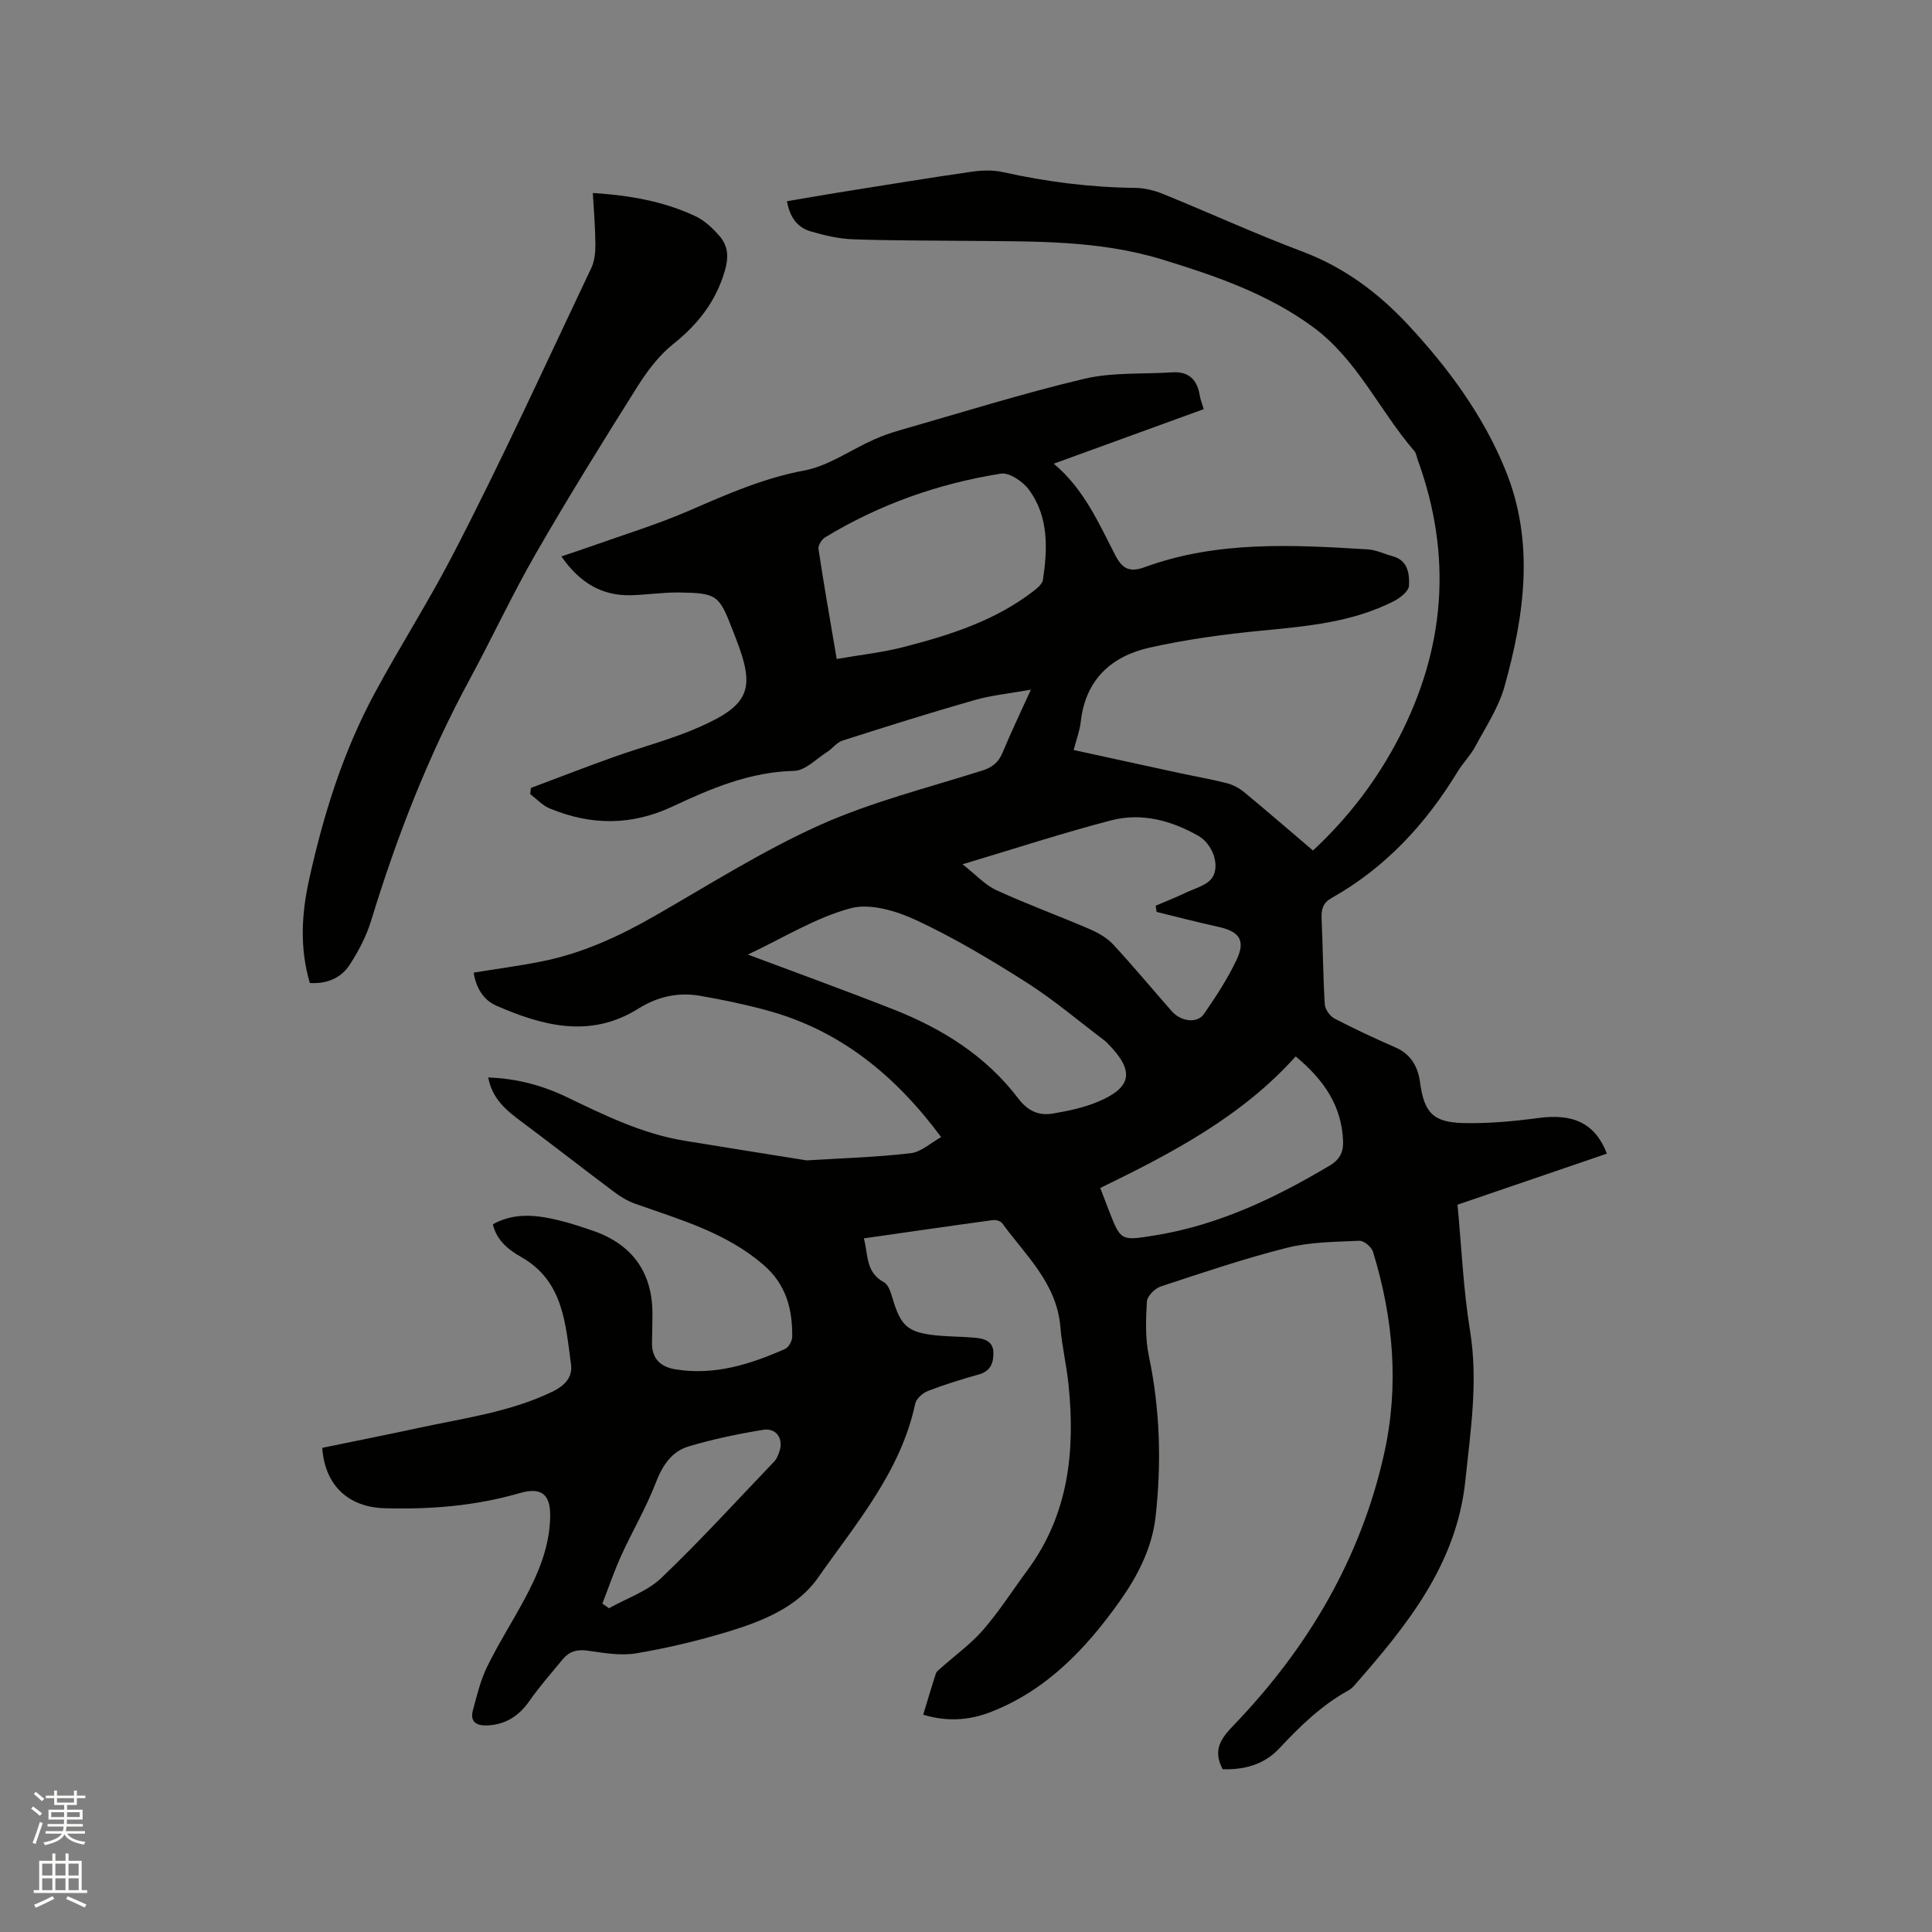 <svg enable-background="new 0 0 400 400" viewBox="0 0 400 400" xmlns="http://www.w3.org/2000/svg"><rect x="0" y="0" width="400" height="400" fill="#808080" stroke="none"/><path d="m6.44 374.46.42-.45c.65.47 1.27.95 1.85 1.44l-.45.49c-.65-.56-1.25-1.06-1.82-1.48m.93 7.33-.63-.26c.55-1.36 1.05-2.8 1.52-4.33.19.1.38.19.59.27-.46 1.29-.95 2.73-1.48 4.32m-.38-10.38.44-.42c.43.34 1.01.82 1.74 1.44l-.49.49c-.53-.51-1.09-1.01-1.69-1.51m2.5.35h1.72v-1.04h.59v1.04h3.52v-1.04h.59v1.04h1.75v.53h-1.75v1.42h-2.03v.97h3.22v2.03h-3.24c0 .35-.01.66-.03.93h3.32v.53h-3.37c-.03.27-.08.58-.15.94h3.96v.53h-3.71c.67.92 1.93 1.48 3.79 1.68-.13.24-.23.44-.29.59-2.13-.38-3.48-1.08-4.04-2.12-.43.97-1.77 1.72-4.03 2.23-.09-.19-.2-.37-.33-.55 2.1-.42 3.37-1.03 3.81-1.83h-3.36v-.53h3.58c.08-.29.13-.61.16-.94h-3.33v-.53h3.39c.02-.27.04-.58.04-.93h-3.23v-2.03h3.25v-.97h-2.07v-1.42h-1.73zm1.12 3.44v1h2.65c.01-.3.02-.44.01-.4v-.25-.35zm1.19-2h3.52v-.91h-3.52zm4.71 2h-2.63v.59c0 .15-.01.28-.01.4h2.64z" fill="#fbfcfa"/><path d="m13.56 383.74h.63v1.52h2.72v6.07h1.13v.6h-11.06v-.6h1.13v-6.07h2.73v-1.52h.63v1.52h2.1v-1.52zm-2.69 8.83.38.56c-1.24.63-2.53 1.25-3.85 1.85-.1-.21-.21-.42-.34-.63 1.36-.55 2.63-1.15 3.81-1.78m-2.13-4.27h2.1v-2.45h-2.1zm0 3.04h2.1v-2.46h-2.1zm2.72-3.04h2.1v-2.45h-2.1zm0 3.04h2.1v-2.46h-2.1zm6.07 3.6c-1.41-.71-2.7-1.3-3.86-1.78l.35-.56c1.45.62 2.75 1.19 3.88 1.72zm-1.25-9.09h-2.1v2.45h2.1zm-2.09 5.49h2.1v-2.46h-2.1z" fill="#fbfcfa"/><g fill="#010100"><path d="m253.14 366.3c-2.15-4.05-.27-6.46 2.29-9.12 15.35-15.97 26.3-34.48 31.15-56.26 3.13-14.09 1.89-28.03-2.31-41.74-.31-1-1.88-2.33-2.8-2.29-5.04.23-10.21.24-15.05 1.46-8.81 2.22-17.45 5.15-26.1 8-1.21.4-2.8 1.99-2.87 3.11-.22 3.75-.36 7.64.41 11.29 2.32 11.02 2.63 22.08 1.4 33.21-.73 6.58-3.75 12.38-7.51 17.67-6.97 9.78-15.11 18.35-26.64 22.83-4.42 1.72-9.03 2.05-13.97.55.89-2.93 1.72-5.75 2.63-8.54.14-.44.65-.78 1.03-1.12 2.95-2.64 6.23-4.99 8.8-7.96 3.32-3.83 6.06-8.16 9.09-12.25 8.56-11.55 9.95-24.71 8.54-38.45-.41-4-1.36-7.95-1.69-11.95-.74-9.05-7.19-14.82-12.06-21.5-.33-.45-1.3-.71-1.92-.63-8.81 1.2-17.6 2.48-26.71 3.78.92 3.37.34 7.03 4.15 9.08.98.52 1.47 2.26 1.85 3.53 1.65 5.49 3.1 6.85 8.8 7.46 2.74.29 5.51.25 8.25.51 1.85.17 3.72.67 3.77 3.05.04 2.13-.56 3.87-3.02 4.55-3.57.99-7.12 2.1-10.57 3.43-1.07.42-2.38 1.6-2.6 2.64-3.01 14.1-12.25 24.77-20.15 36.05-4.25 6.07-11.5 8.97-18.54 11.11-6.26 1.9-12.67 3.43-19.12 4.51-3.25.54-6.75-.11-10.09-.57-2.14-.29-3.75.19-5.06 1.78-2.35 2.85-4.81 5.64-6.92 8.66-2.17 3.11-4.94 4.88-8.7 5.05-2.12.1-3.67-.66-2.99-3.14.83-3.04 1.56-6.19 2.94-9 2.32-4.75 5.18-9.23 7.69-13.89 2.93-5.44 5.33-11.09 5.37-17.43.03-4.4-1.86-5.93-6.31-4.64-9.17 2.66-18.52 3.41-28 3.13-7.55-.22-12.36-4.81-12.88-12.5 6.64-1.37 13.36-2.7 20.04-4.14 9.29-2.01 18.76-3.25 27.51-7.44 2.78-1.33 4.31-3.12 3.95-5.72-1.15-8.39-1.55-17.23-10.3-22.2-2.65-1.51-5.09-3.43-5.88-6.79 4.54-2.5 9.13-1.91 13.7-.81 2.36.57 4.68 1.36 6.98 2.14 8.33 2.85 12.52 8.87 12.36 17.7-.03 1.8-.04 3.6-.09 5.4-.09 3.34 1.72 5.09 4.82 5.6 8.07 1.33 15.51-1.02 22.74-4.22.74-.33 1.47-1.67 1.47-2.54.05-5.77-1.26-10.85-6.02-14.93-7.74-6.64-17.21-9.3-26.47-12.58-1.55-.55-3.04-1.44-4.37-2.44-6.44-4.82-12.77-9.78-19.21-14.58-3.1-2.31-6.02-4.65-6.87-9.13 5.88.2 11.23 1.64 16.28 4.07 7.84 3.77 15.63 7.59 24.32 9.02 8.26 1.36 16.52 2.66 24.79 3.99.21.03.42.09.63.08 7.15-.44 14.34-.65 21.45-1.48 2.2-.26 4.2-2.18 6.3-3.34-9.48-12.78-20.91-22.12-36.04-26.23-4.58-1.24-9.25-2.23-13.93-3.03-4.53-.77-8.75.18-12.74 2.68-9.88 6.19-19.73 3.59-29.39-.63-2.71-1.19-4.2-3.75-4.68-6.84 4.73-.77 9.4-1.39 14-2.3 8.4-1.66 16.06-5.18 23.46-9.42 11.29-6.47 22.36-13.51 34.19-18.82 10.75-4.82 22.37-7.72 33.66-11.3 2.14-.68 3.37-1.72 4.21-3.75 1.68-4.06 3.59-8.03 5.84-12.99-4.51.81-8.19 1.16-11.68 2.16-9.16 2.62-18.25 5.48-27.32 8.38-1.19.38-2.06 1.64-3.18 2.35-2.25 1.43-4.53 3.87-6.84 3.92-9.11.21-17.18 3.63-25.1 7.35-8.58 4.04-16.97 3.96-25.5.43-1.5-.62-2.7-1.96-4.03-2.97.04-.42.08-.85.13-1.27 5.68-2.13 11.34-4.33 17.05-6.37 5.97-2.14 12.18-3.72 17.95-6.29 10.37-4.6 11.5-7.93 7.41-18.39-.23-.59-.46-1.18-.69-1.78-2.75-7.11-3.2-7.52-10.95-7.64-3.27-.05-6.55.45-9.83.56-6.27.22-10.9-2.66-14.62-8.03 2.29-.78 4.35-1.44 6.39-2.17 6.68-2.38 13.49-4.46 19.98-7.27 7.76-3.36 15.36-6.75 23.84-8.33 5.04-.94 9.63-4.25 14.46-6.41 1.73-.77 3.53-1.41 5.35-1.93 12.72-3.64 25.36-7.61 38.21-10.66 5.86-1.39 12.15-.94 18.24-1.34 3.48-.23 5.19 1.57 5.71 4.85.13.82.47 1.61.81 2.77-10.27 3.74-20.46 7.44-31.05 11.29 6.24 5.24 9.26 12.21 12.69 18.87 1.46 2.84 2.93 3.73 6.15 2.55 15.01-5.49 30.59-4.62 46.15-3.68 1.75.11 3.45.95 5.19 1.43 3.2.87 3.47 3.68 3.37 6.09-.05 1.13-1.83 2.54-3.14 3.21-8.59 4.37-17.98 5.19-27.4 6.1-7.76.75-15.55 1.81-23.15 3.51-7.97 1.78-13.31 6.67-14.27 15.36-.21 1.86-.91 3.66-1.47 5.84 7.37 1.61 14.57 3.19 21.77 4.74 3.31.72 6.66 1.29 9.94 2.13 1.27.33 2.56 1.01 3.58 1.85 4.73 3.91 9.37 7.93 14.26 12.09 7.28-6.77 13.16-14.46 17.68-23.14 9.73-18.65 11.23-37.93 3.99-57.78-.22-.6-.28-1.32-.67-1.77-7.25-8.38-11.82-18.97-21.03-25.72-9.38-6.87-20.13-10.56-31.14-13.94-13.24-4.07-26.76-3.73-40.3-3.87-7.94-.09-15.89-.04-23.82-.33-2.92-.11-5.87-.81-8.7-1.63-2.74-.79-4.33-2.92-4.92-6.25 3.51-.59 6.99-1.21 10.48-1.77 9.2-1.47 18.4-2.98 27.63-4.32 2.16-.31 4.49-.41 6.59.06 9.03 2.01 18.13 3.17 27.39 3.27 1.95.02 4 .53 5.81 1.27 9.61 3.91 19.06 8.24 28.76 11.89 8.69 3.27 15.78 8.56 21.98 15.23 8.28 8.91 15.45 18.62 20.08 29.94 6.11 14.93 4 30-.15 44.88-1.22 4.37-3.87 8.36-6.05 12.43-.99 1.85-2.55 3.39-3.65 5.2-6.6 10.85-14.98 19.93-26.14 26.2-1.74.98-2.12 2.31-2.04 4.18.27 5.93.3 11.87.66 17.8.06 1.05 1.06 2.46 2.02 2.96 4.12 2.15 8.36 4.12 12.62 5.98 3.19 1.4 4.64 3.98 5.07 7.14.85 6.29 2.62 8.38 9.04 8.52 5.15.11 10.35-.36 15.46-1.05 7.28-.98 11.78 1.11 14.2 7.38-10.28 3.51-20.56 7.02-30.93 10.57.84 8.87 1.21 17.58 2.6 26.13 1.7 10.46.1 20.63-.97 30.95-1.81 17.44-12.13 30.06-23.01 42.48-.35.39-.76.76-1.22 1.01-5.54 3.06-9.99 7.39-14.27 11.97-3.17 3.41-7.31 4.48-11.75 4.34zm-98.3-168.67c10.66 4 20.51 7.56 30.24 11.4 10.09 3.98 19.11 9.65 25.76 18.42 1.91 2.52 4.2 3.59 7.07 3.11 3.19-.54 6.46-1.21 9.42-2.46 7.1-2.99 7.58-6.41 2.05-12.02-.22-.23-.45-.46-.7-.65-5.32-4.01-10.42-8.37-16.02-11.94-7.38-4.7-14.95-9.23-22.86-12.93-4.14-1.94-9.62-3.61-13.71-2.51-7.23 1.94-13.85 6.1-21.25 9.58zm18.39-61.19c4.8-.84 9.41-1.34 13.86-2.48 9.54-2.46 18.92-5.43 26.88-11.58.8-.62 1.83-1.48 1.96-2.34.97-6.48 1.2-13.01-2.85-18.59-1.25-1.72-4.08-3.67-5.85-3.39-12.94 2.05-25.17 6.37-36.41 13.2-.71.43-1.47 1.67-1.36 2.41 1.11 7.38 2.41 14.75 3.77 22.77zm26.06 42.5c2.69 2.11 4.61 4.26 7 5.36 6.33 2.91 12.89 5.3 19.29 8.05 1.76.76 3.58 1.79 4.87 3.17 4.18 4.5 8.1 9.25 12.17 13.86 1.9 2.15 5.27 2.56 6.65.55 2.5-3.65 4.98-7.39 6.83-11.39 1.81-3.92.42-5.72-3.9-6.66-4.27-.93-8.49-2.04-12.74-3.08-.06-.43-.13-.85-.19-1.28 2.03-.87 4.09-1.67 6.08-2.63s4.67-1.62 5.68-3.25c1.62-2.62-.07-6.96-2.93-8.59-5.58-3.18-11.74-4.84-18.02-3.21-10.02 2.6-19.89 5.84-30.79 9.1zm28.51 67.02c.67 1.74 1.19 3.11 1.71 4.47 2.53 6.54 2.52 6.48 9.53 5.36 13.21-2.13 24.99-7.75 36.34-14.52 2.03-1.21 2.76-2.8 2.69-4.94-.25-7.3-3.9-12.71-9.81-17.61-11.23 12.51-25.69 20.05-40.46 27.24zm-103.09 86.05c.46.32.91.64 1.37.96 3.66-2.06 7.92-3.48 10.86-6.29 8.1-7.74 15.66-16.05 23.41-24.15.42-.44.67-1.08.9-1.67 1.12-2.76-.37-5.3-3.24-4.83-5.19.84-10.37 1.93-15.4 3.42-3.64 1.08-5.52 4.08-6.91 7.71-1.96 5.08-4.77 9.84-7.04 14.81-1.49 3.28-2.64 6.69-3.95 10.04z"/><path d="m122.74 39.96c7.64.48 14.69 1.72 21.26 4.81 1.93.91 3.64 2.55 5.05 4.2 1.72 2.02 1.83 4.33 1.02 7.1-1.87 6.39-5.58 11.09-10.72 15.19-2.96 2.36-5.39 5.62-7.43 8.86-7.16 11.38-14.25 22.8-20.96 34.45-4.91 8.52-9.06 17.48-13.74 26.13-8.61 15.89-15.1 32.62-20.37 49.88-.97 3.18-2.58 6.26-4.39 9.08-1.8 2.81-4.71 4.08-8.31 3.86-2.13-7.22-1.72-14.3-.15-21.42 2.97-13.48 7.03-26.48 13.66-38.75 5.13-9.49 10.94-18.59 15.89-28.1 10.21-19.62 19.37-39.78 28.87-59.76.69-1.44.86-3.25.85-4.88-.02-3.47-.32-6.93-.53-10.65z"/></g></svg>